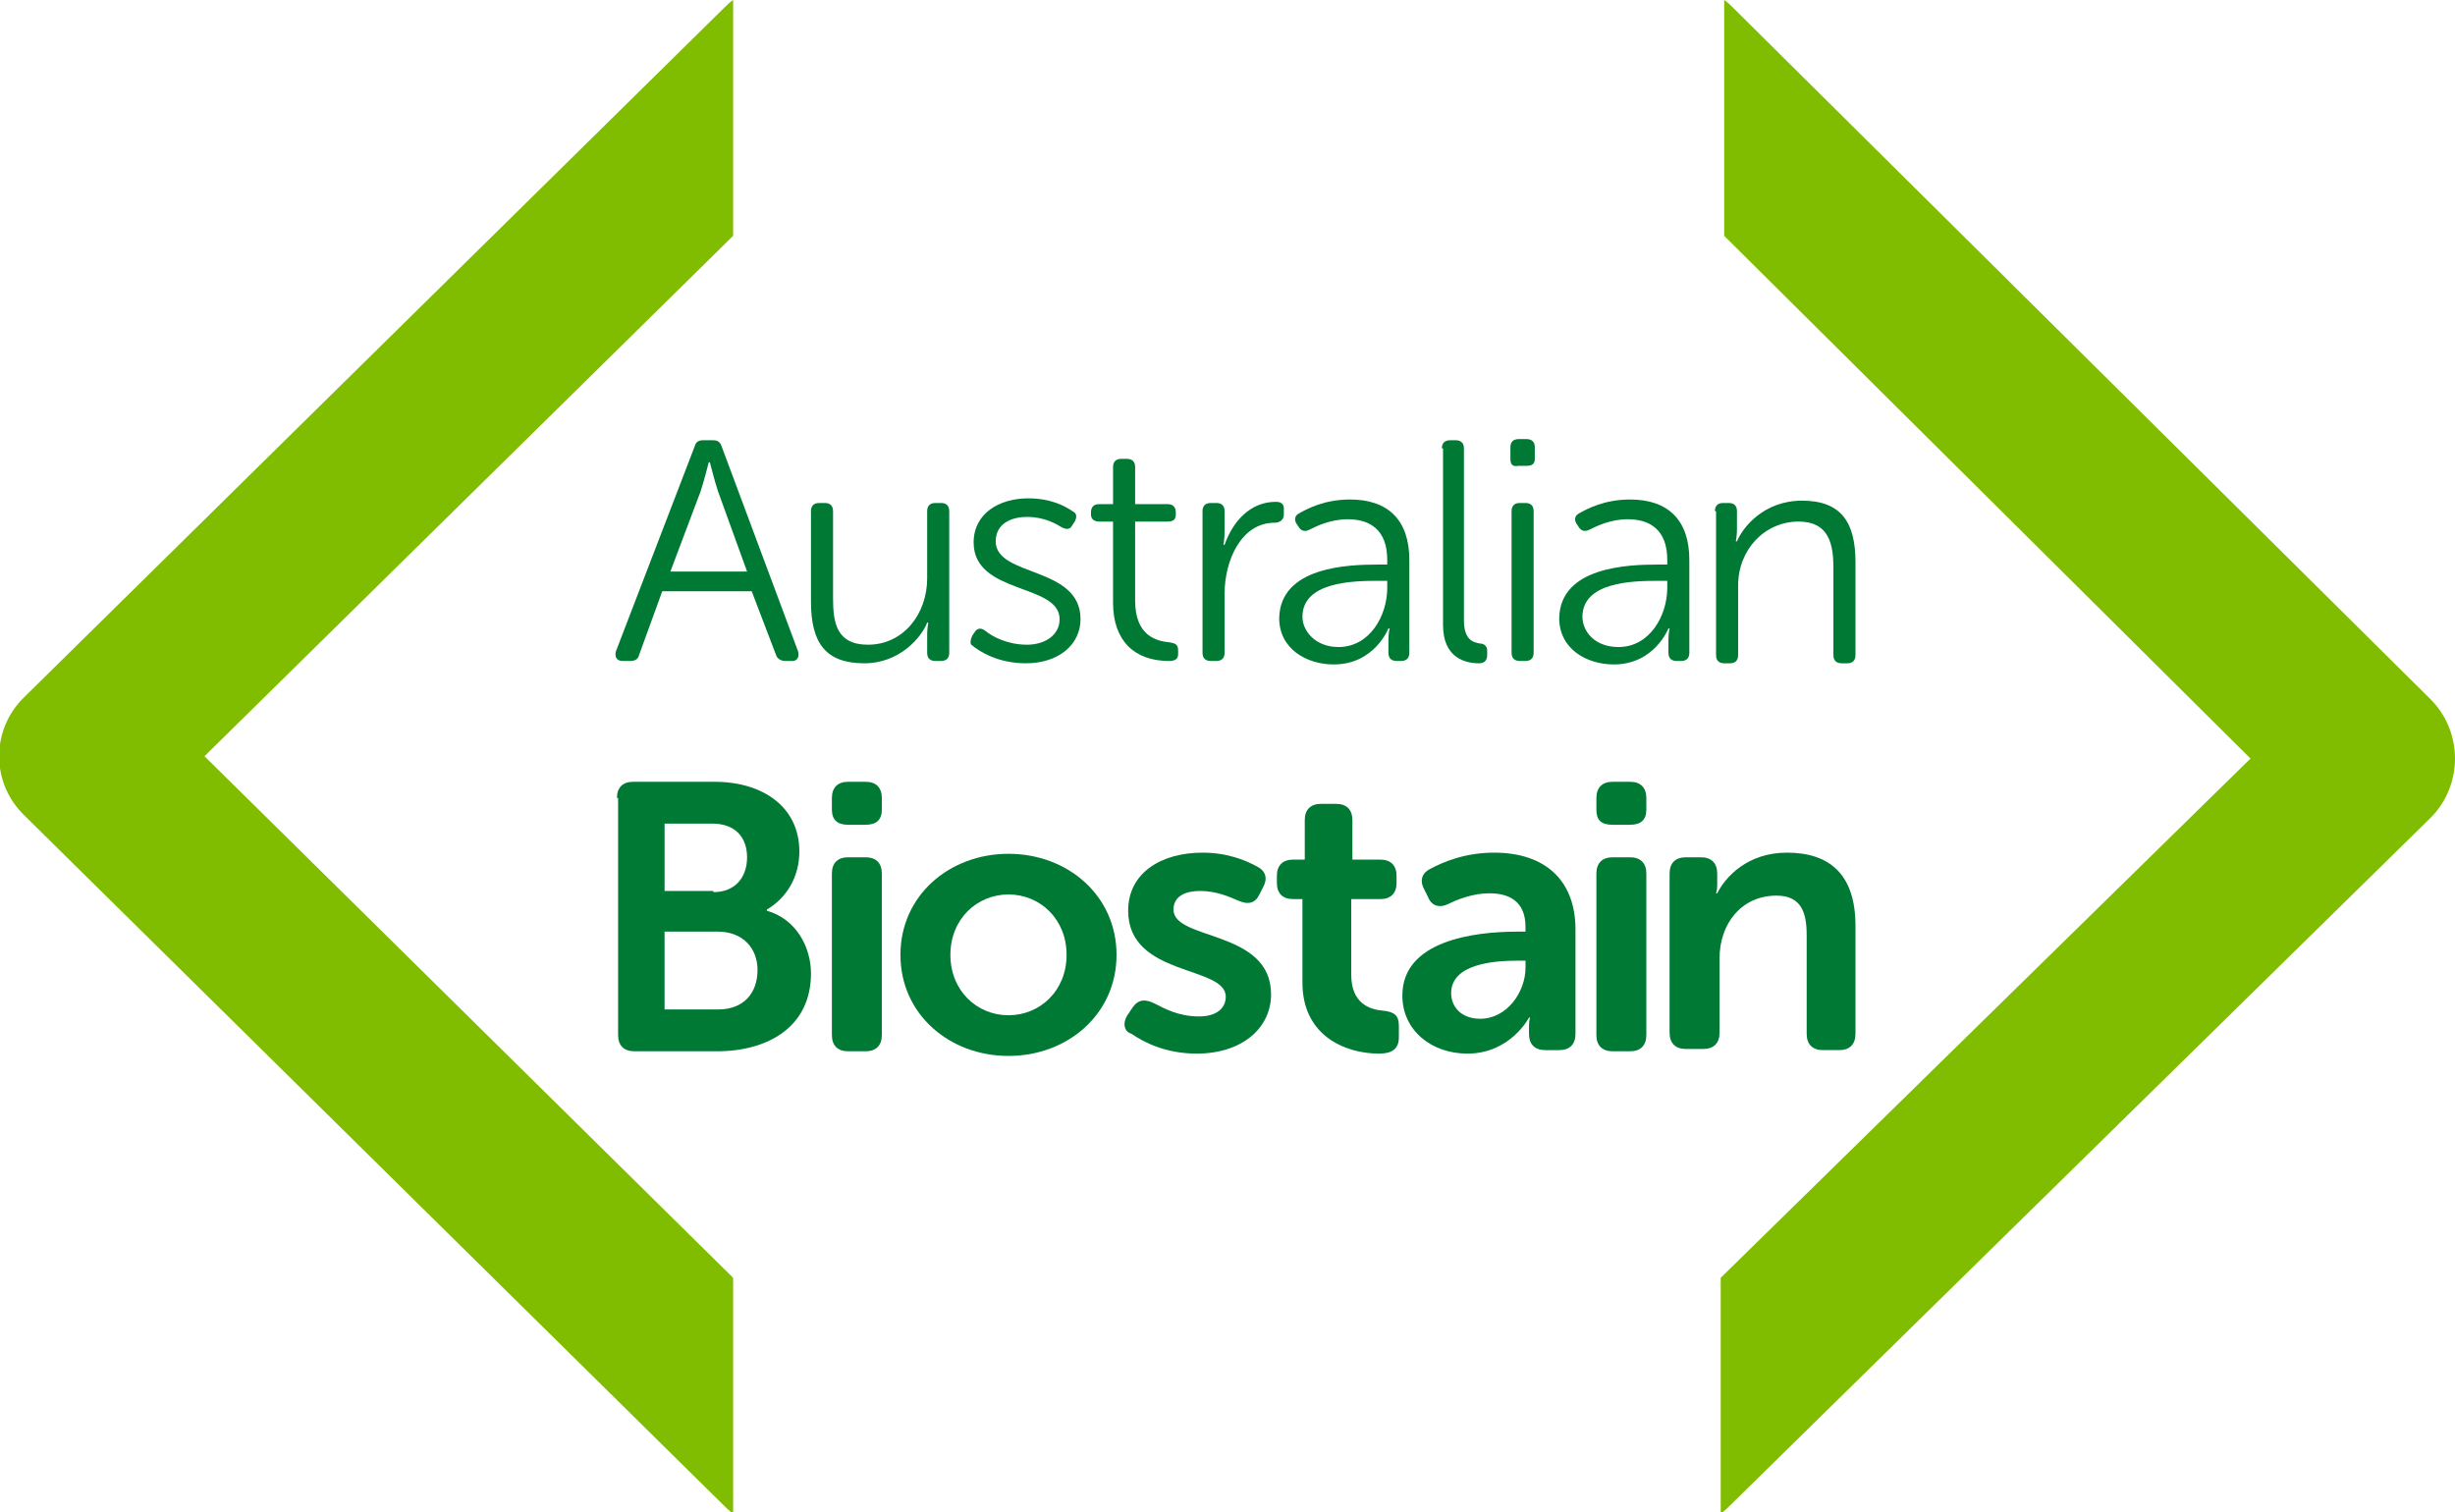 <?xml version="1.0" encoding="UTF-8"?>
<!-- Generator: Adobe Illustrator 26.0.1, SVG Export Plug-In . SVG Version: 6.00 Build 0)  -->
<svg xmlns="http://www.w3.org/2000/svg" xmlns:xlink="http://www.w3.org/1999/xlink" version="1.1" id="Layer_1" x="0px" y="0px" viewBox="0 0 211.3 130.2" style="enable-background:new 0 0 211.3 130.2;" xml:space="preserve">
<style type="text/css">
	.st0{fill:#80BC00;}
	.st1{fill:#007934;}
</style>
<g>
	<path class="st0" d="M63.1,110L17.6,65.1l45.5-44.8V0c-0.3,0.2-0.5,0.4-0.8,0.7L2.1,60c-2.9,2.8-2.9,7.4,0,10.2l60.2,59.4   c0.2,0.2,0.5,0.5,0.8,0.7V110z"></path>
	<path class="st0" d="M148.1,110l45.6-44.7l-45.3-45L148.4,0c0.3,0.2,0.5,0.4,0.8,0.7l60,59.5c2.8,2.8,2.8,7.4,0,10.2l-60.3,59.2   c-0.2,0.2-0.5,0.5-0.8,0.7L148.1,110z"></path>
	<path class="st1" d="M61.8,86.9c2.2,0,3.4-1.4,3.4-3.4c0-1.9-1.3-3.3-3.4-3.3h-4.6v6.7H61.8z M61.4,76.8c1.9,0,2.9-1.3,2.9-3   c0-1.7-1-2.9-3-2.9h-4.1v5.8H61.4z M53.1,68.7c0-0.9,0.5-1.4,1.4-1.4h7c4.2,0,7.3,2.2,7.3,6c0,2.2-1.1,4-2.8,5v0.1   c2.5,0.7,3.8,3.1,3.8,5.4c0,4.6-3.7,6.7-8.1,6.7h-7.1c-0.9,0-1.4-0.5-1.4-1.4V68.7z"></path>
	<path class="st1" d="M71.6,75.2c0-0.9,0.5-1.4,1.4-1.4h1.5c0.9,0,1.4,0.5,1.4,1.4v13.9c0,0.9-0.5,1.4-1.4,1.4H73   c-0.9,0-1.4-0.5-1.4-1.4V75.2z M71.6,69.7v-1c0-0.9,0.5-1.4,1.4-1.4h1.5c0.9,0,1.4,0.5,1.4,1.4v1c0,0.9-0.5,1.3-1.4,1.3H73   C72.1,71,71.6,70.6,71.6,69.7"></path>
	<path class="st1" d="M86.8,87.4c2.7,0,5-2.1,5-5.2c0-3.1-2.3-5.2-5-5.2c-2.7,0-5,2.1-5,5.2C81.8,85.3,84.1,87.4,86.8,87.4    M86.8,73.5c5.1,0,9.3,3.6,9.3,8.7c0,5.1-4.2,8.7-9.3,8.7c-5.1,0-9.3-3.6-9.3-8.7C77.5,77.1,81.7,73.5,86.8,73.5"></path>
	<path class="st1" d="M97.1,87.3l0.4-0.6c0.5-0.7,1.1-0.7,1.9-0.3c0.8,0.4,2,1.1,3.8,1.1c1.5,0,2.3-0.7,2.3-1.7   c0-2.7-8.4-1.7-8.4-7.4c0-3.3,2.9-5,6.4-5c2.2,0,3.8,0.7,4.7,1.2c0.8,0.4,0.9,1.1,0.5,1.8l-0.3,0.6c-0.4,0.8-1,0.9-1.9,0.5   c-0.7-0.3-1.8-0.8-3.2-0.8c-1.5,0-2.3,0.6-2.3,1.6c0,2.7,8.4,1.7,8.4,7.3c0,2.9-2.5,5.1-6.4,5.1c-2.7,0-4.6-1-5.6-1.7   C96.7,88.8,96.6,88,97.1,87.3"></path>
	<path class="st1" d="M112.2,77.4h-0.9c-0.9,0-1.4-0.5-1.4-1.4v-0.6c0-0.9,0.5-1.4,1.4-1.4h1v-3.4c0-0.9,0.5-1.4,1.4-1.4h1.3   c0.9,0,1.4,0.5,1.4,1.4v3.4h2.4c0.9,0,1.4,0.5,1.4,1.4V76c0,0.9-0.5,1.4-1.4,1.4h-2.5v6.5c0,2.5,1.6,3,2.7,3.1   c1,0.1,1.4,0.4,1.4,1.3v1c0,1-0.6,1.4-1.7,1.4c-3,0-6.6-1.6-6.6-6.1V77.4z"></path>
	<path class="st1" d="M127.4,87.7c2.3,0,3.9-2.3,3.9-4.4v-0.6h-0.7c-2.1,0-5.7,0.3-5.7,2.8C124.9,86.6,125.7,87.7,127.4,87.7    M130.6,80.2h0.7v-0.4c0-2.2-1.4-2.9-3.1-2.9c-1.4,0-2.7,0.5-3.5,0.9c-0.8,0.4-1.5,0.2-1.8-0.6l-0.3-0.6c-0.4-0.7-0.3-1.4,0.5-1.8   c1.1-0.6,3-1.4,5.5-1.4c4.4,0,7,2.4,7,6.6v9c0,0.9-0.5,1.4-1.4,1.4H133c-0.9,0-1.4-0.5-1.4-1.4v-0.7c0-0.5,0.1-0.7,0.1-0.7h-0.1   c0,0-1.6,3.1-5.3,3.1c-3.1,0-5.6-2-5.6-5C120.7,81,126.8,80.2,130.6,80.2"></path>
	<path class="st1" d="M137.4,75.2c0-0.9,0.5-1.4,1.4-1.4h1.5c0.9,0,1.4,0.5,1.4,1.4v13.9c0,0.9-0.5,1.4-1.4,1.4h-1.5   c-0.9,0-1.4-0.5-1.4-1.4V75.2z M137.4,69.7v-1c0-0.9,0.5-1.4,1.4-1.4h1.5c0.9,0,1.4,0.5,1.4,1.4v1c0,0.9-0.5,1.3-1.4,1.3h-1.5   C137.8,71,137.4,70.6,137.4,69.7"></path>
	<path class="st1" d="M143.7,75.2c0-0.9,0.5-1.4,1.4-1.4h1.3c0.9,0,1.4,0.5,1.4,1.4v1c0,0.4-0.1,0.7-0.1,0.7h0.1   c0.7-1.4,2.6-3.5,6-3.5c3.7,0,5.9,1.9,5.9,6.3v9.3c0,0.9-0.5,1.4-1.4,1.4h-1.4c-0.9,0-1.4-0.5-1.4-1.4v-8.5c0-2-0.5-3.4-2.6-3.4   c-3,0-4.9,2.4-4.9,5.4v6.4c0,0.9-0.5,1.4-1.4,1.4h-1.5c-0.9,0-1.4-0.5-1.4-1.4V75.2z"></path>
	<path class="st1" d="M64.3,49.2l-2.5-6.9c-0.3-0.9-0.7-2.5-0.7-2.5H61c0,0-0.4,1.6-0.7,2.5l-2.6,6.9H64.3z M59.8,38.4   c0.1-0.4,0.4-0.5,0.7-0.5h0.9c0.4,0,0.6,0.2,0.7,0.5l6.6,17.7c0.1,0.5-0.1,0.8-0.5,0.8h-0.6c-0.4,0-0.7-0.2-0.8-0.5l-2.1-5.5h-7.7   l-2,5.5c-0.1,0.4-0.4,0.5-0.8,0.5h-0.6c-0.5,0-0.7-0.3-0.6-0.8L59.8,38.4z"></path>
	<path class="st1" d="M69.8,44c0-0.4,0.2-0.7,0.7-0.7H71c0.4,0,0.7,0.2,0.7,0.7v7.5c0,2.1,0.3,4,3,4c3.1,0,5.1-2.7,5.1-5.7V44   c0-0.4,0.2-0.7,0.7-0.7h0.5c0.4,0,0.7,0.2,0.7,0.7v12.2c0,0.4-0.2,0.7-0.7,0.7h-0.5c-0.4,0-0.7-0.2-0.7-0.7v-1.6c0-0.5,0.1-1,0.1-1   h-0.1c-0.5,1.3-2.4,3.5-5.4,3.5c-3.3,0-4.6-1.7-4.6-5.3V44z"></path>
	<path class="st1" d="M83.7,54.7l0.2-0.3c0.2-0.3,0.5-0.4,0.9-0.1c0.6,0.5,1.9,1.2,3.6,1.2c1.5,0,2.8-0.8,2.8-2.2   c0-3.1-7.4-2.1-7.4-6.6c0-2.5,2.2-3.8,4.7-3.8c2,0,3.2,0.7,3.8,1.1c0.4,0.2,0.4,0.5,0.2,0.9l-0.2,0.3c-0.2,0.4-0.5,0.4-0.9,0.2   c-0.5-0.3-1.5-0.9-3-0.9c-1.4,0-2.7,0.6-2.7,2.1c0,3.1,7.3,2.1,7.3,6.7c0,2.2-1.9,3.8-4.7,3.8c-2.4,0-4-1-4.7-1.6   C83.5,55.4,83.5,55.1,83.7,54.7"></path>
	<path class="st1" d="M95.7,44.9h-1.1c-0.4,0-0.7-0.2-0.7-0.6v-0.2c0-0.4,0.2-0.7,0.7-0.7h1.2v-3.2c0-0.4,0.2-0.7,0.7-0.7h0.5   c0.4,0,0.7,0.2,0.7,0.7v3.2h2.8c0.4,0,0.7,0.2,0.7,0.7v0.2c0,0.4-0.2,0.6-0.7,0.6h-2.8v6.8c0,3.1,1.9,3.5,3,3.6   c0.5,0.1,0.7,0.2,0.7,0.7v0.3c0,0.4-0.2,0.6-0.8,0.6c-3,0-4.8-1.8-4.8-5V44.9z"></path>
	<path class="st1" d="M103.5,44c0-0.4,0.2-0.7,0.7-0.7h0.5c0.4,0,0.7,0.2,0.7,0.7v1.8c0,0.6-0.1,1.1-0.1,1.1h0.1   c0.7-2,2.2-3.7,4.4-3.7c0.5,0,0.7,0.2,0.7,0.6v0.5c0,0.4-0.3,0.7-0.8,0.7c-2.9,0-4.3,3.3-4.3,6.1v5.1c0,0.4-0.2,0.7-0.7,0.7h-0.5   c-0.4,0-0.7-0.2-0.7-0.7V44z"></path>
	<path class="st1" d="M115.2,55.7c2.7,0,4.2-2.7,4.2-5.1v-0.6h-0.8c-2.2,0-6.5,0.1-6.5,3.1C112.1,54.3,113.2,55.7,115.2,55.7    M118.6,48.6h0.8v-0.4c0-2.6-1.5-3.5-3.4-3.5c-1.5,0-2.7,0.6-3.3,0.9c-0.4,0.2-0.7,0.1-0.9-0.2l-0.2-0.3c-0.2-0.3-0.2-0.7,0.2-0.9   c0.7-0.4,2.2-1.2,4.4-1.2c3.3,0,5.1,1.8,5.1,5.2v8c0,0.4-0.2,0.7-0.7,0.7h-0.4c-0.4,0-0.7-0.2-0.7-0.7v-1.1c0-0.6,0.1-1,0.1-1h-0.1   c0,0-1.2,3.1-4.7,3.1c-2.3,0-4.7-1.3-4.7-4C110.2,48.8,116,48.6,118.6,48.6"></path>
	<path class="st1" d="M124.1,38.6c0-0.4,0.2-0.7,0.7-0.7h0.5c0.4,0,0.7,0.2,0.7,0.7v14.8c0,1.7,0.8,1.9,1.4,2c0.3,0,0.6,0.2,0.6,0.6   v0.4c0,0.4-0.2,0.7-0.7,0.7c-1.1,0-3.1-0.4-3.1-3.3V38.6z"></path>
	<path class="st1" d="M130.1,44c0-0.4,0.2-0.7,0.7-0.7h0.5c0.4,0,0.7,0.2,0.7,0.7v12.2c0,0.4-0.2,0.7-0.7,0.7h-0.5   c-0.4,0-0.7-0.2-0.7-0.7V44z M130,39.5v-1c0-0.4,0.2-0.7,0.7-0.7h0.7c0.4,0,0.7,0.2,0.7,0.7v1c0,0.4-0.2,0.6-0.7,0.6h-0.7   C130.2,40.2,130,40,130,39.5"></path>
	<path class="st1" d="M139.3,55.7c2.7,0,4.2-2.7,4.2-5.1v-0.6h-0.8c-2.2,0-6.5,0.1-6.5,3.1C136.2,54.3,137.2,55.7,139.3,55.7    M142.7,48.6h0.8v-0.4c0-2.6-1.5-3.5-3.4-3.5c-1.5,0-2.7,0.6-3.3,0.9c-0.4,0.2-0.7,0.1-0.9-0.2l-0.2-0.3c-0.2-0.3-0.2-0.7,0.2-0.9   c0.7-0.4,2.2-1.2,4.4-1.2c3.3,0,5.1,1.8,5.1,5.2v8c0,0.4-0.2,0.7-0.7,0.7h-0.4c-0.4,0-0.7-0.2-0.7-0.7v-1.1c0-0.6,0.1-1,0.1-1h-0.1   c0,0-1.2,3.1-4.7,3.1c-2.3,0-4.7-1.3-4.7-4C134.3,48.8,140.1,48.6,142.7,48.6"></path>
	<path class="st1" d="M147.6,44c0-0.4,0.2-0.7,0.7-0.7h0.5c0.4,0,0.7,0.2,0.7,0.7v1.6c0,0.5-0.1,1-0.1,1h0.1   c0.5-1.2,2.3-3.5,5.6-3.5c3.4,0,4.6,1.9,4.6,5.3v8c0,0.4-0.2,0.7-0.7,0.7h-0.5c-0.4,0-0.7-0.2-0.7-0.7v-7.5c0-2.1-0.4-4-3-4   c-2.9,0-5.2,2.4-5.2,5.5v6c0,0.4-0.2,0.7-0.7,0.7h-0.5c-0.4,0-0.7-0.2-0.7-0.7V44z"></path>
</g>
</svg>
